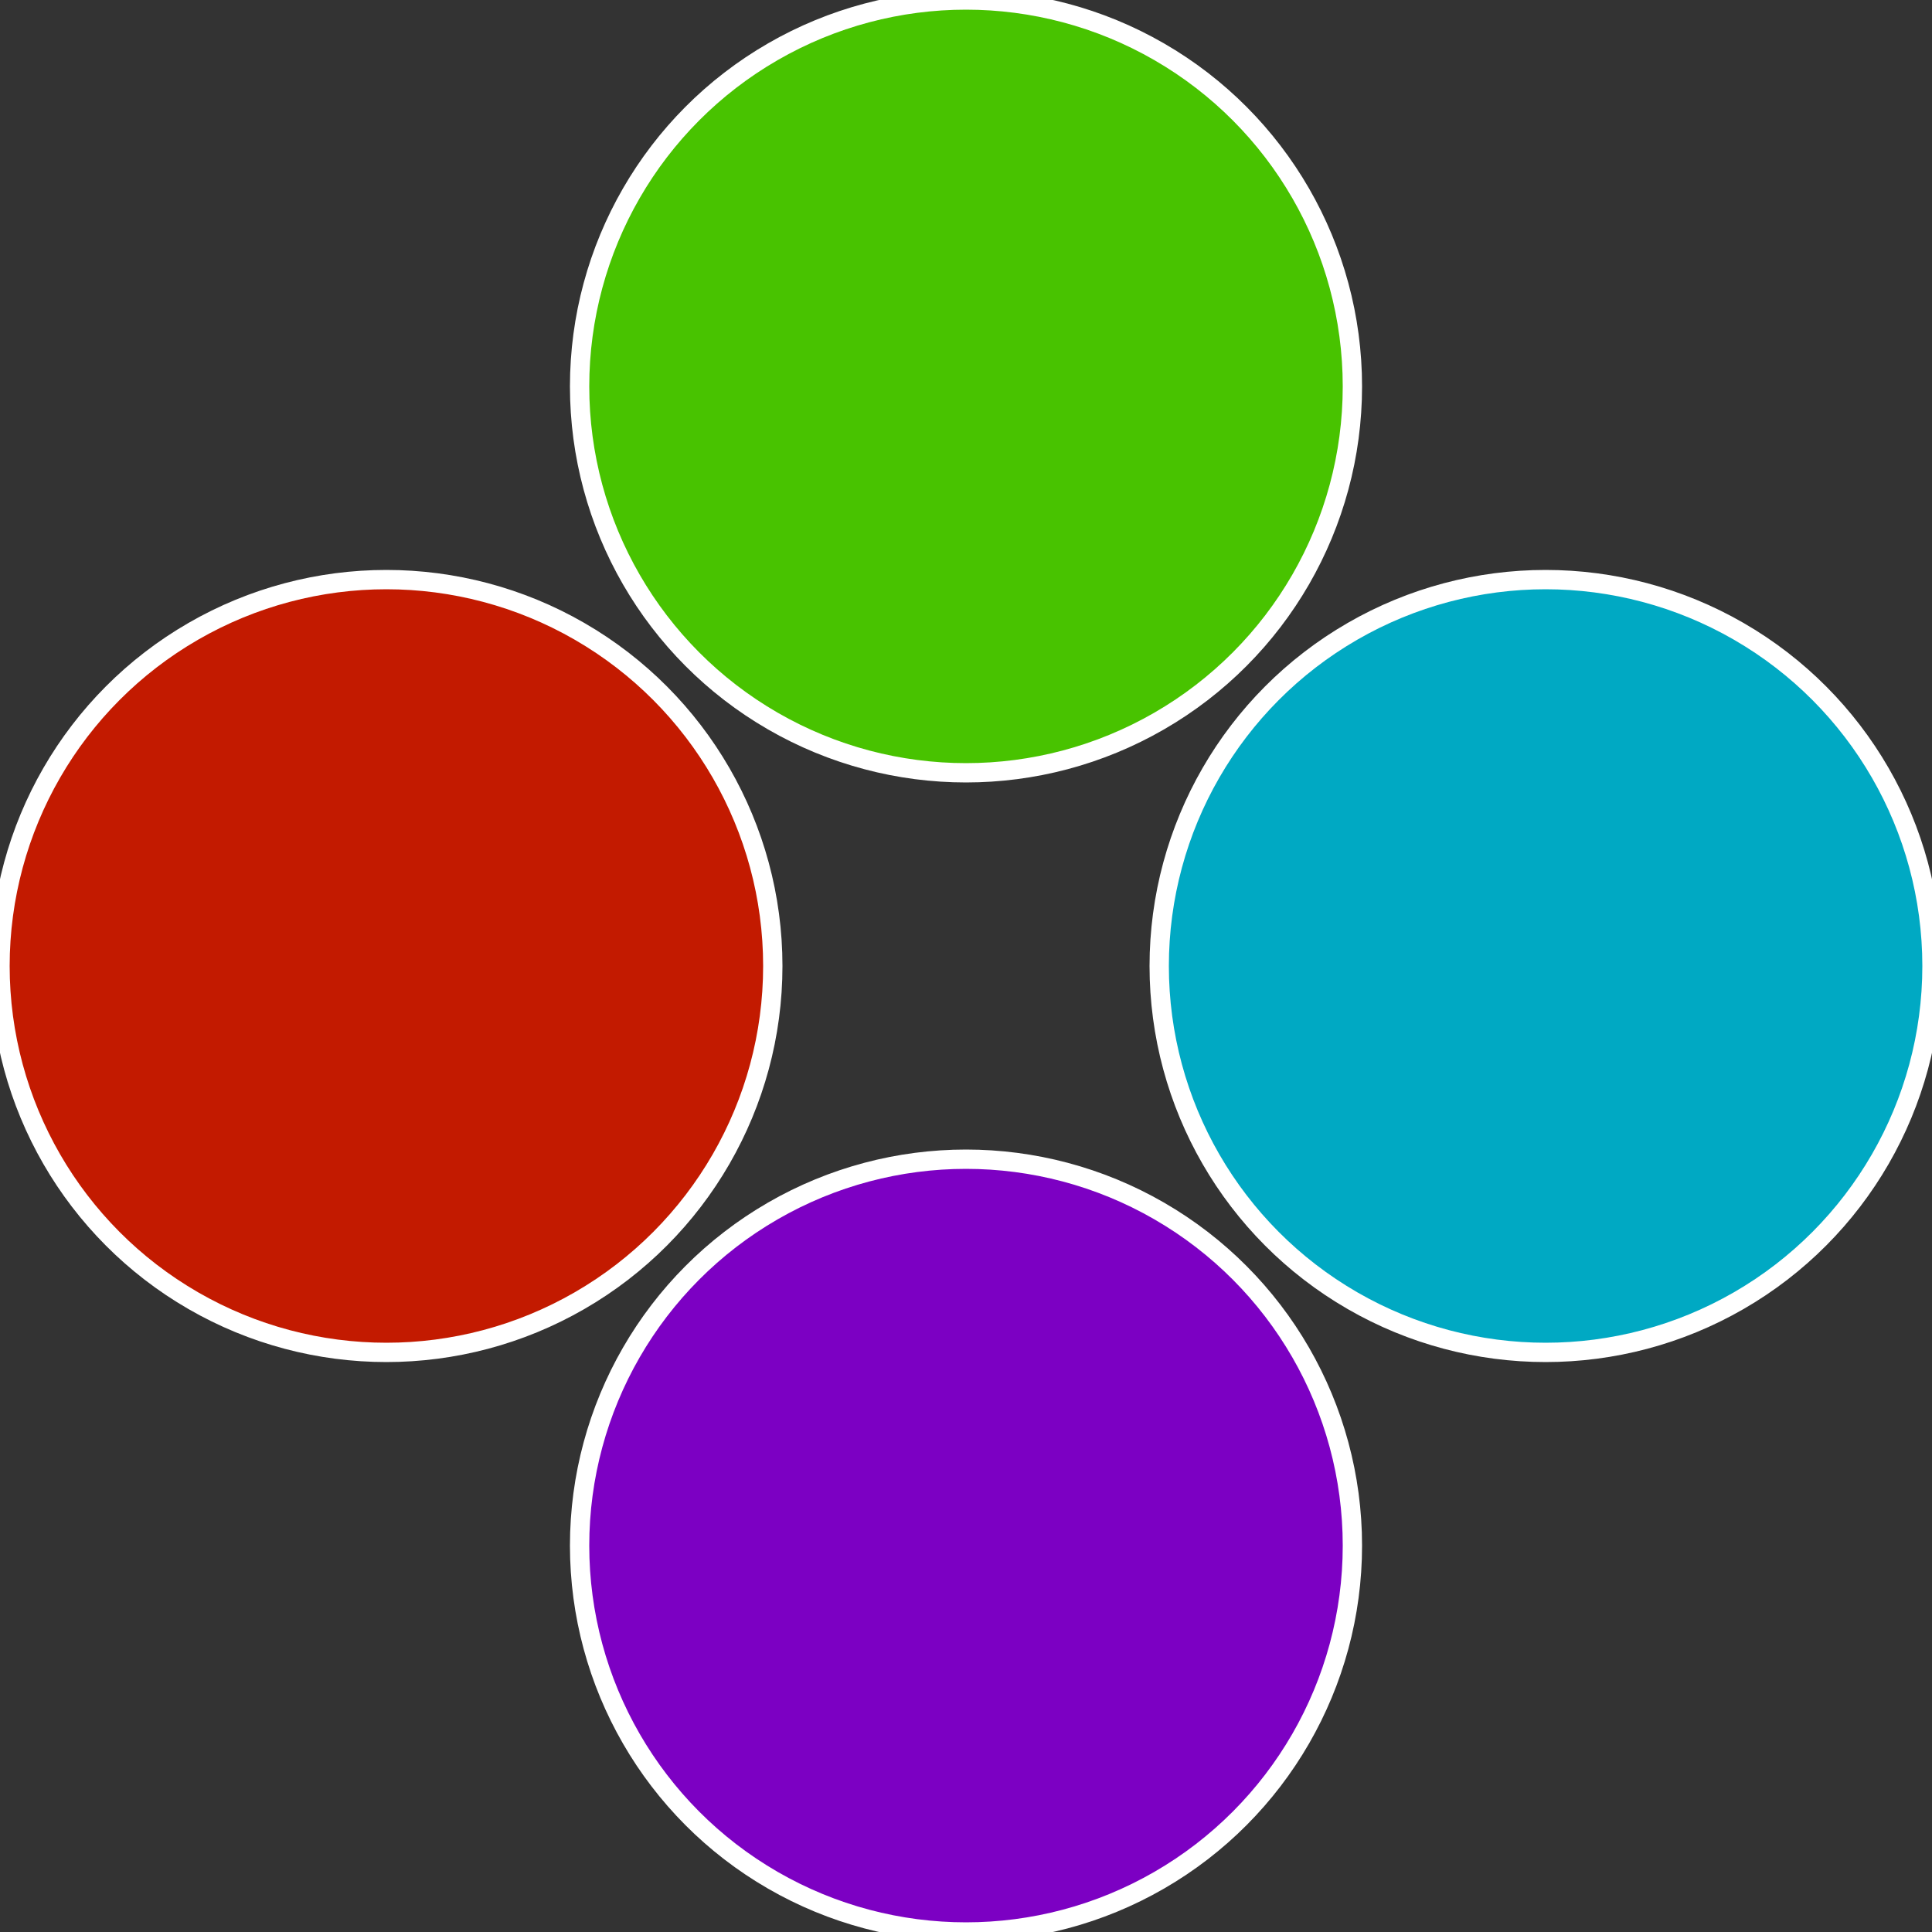 <?xml version="1.0" standalone="no"?>
<svg width="500" height="500" viewBox="-1 -1 2 2" xmlns="http://www.w3.org/2000/svg">
 
                <rect x="-1" y="-1" width="2" height="2" fill="#333333" stroke="none"/>
 
                <circle cx="0.6" cy="0" r="0.4" fill="#00a9c3" stroke="#fff" stroke-width="1%" />
             
                <circle cx="3.6739403974421E-17" cy="0.6" r="0.4" fill="#7c00c3" stroke="#fff" stroke-width="1%" />
             
                <circle cx="-0.6" cy="7.3478807948841E-17" r="0.4" fill="#c31a00" stroke="#fff" stroke-width="1%" />
             
                <circle cx="-1.1021821192326E-16" cy="-0.6" r="0.4" fill="#48c300" stroke="#fff" stroke-width="1%" />
            </svg>
